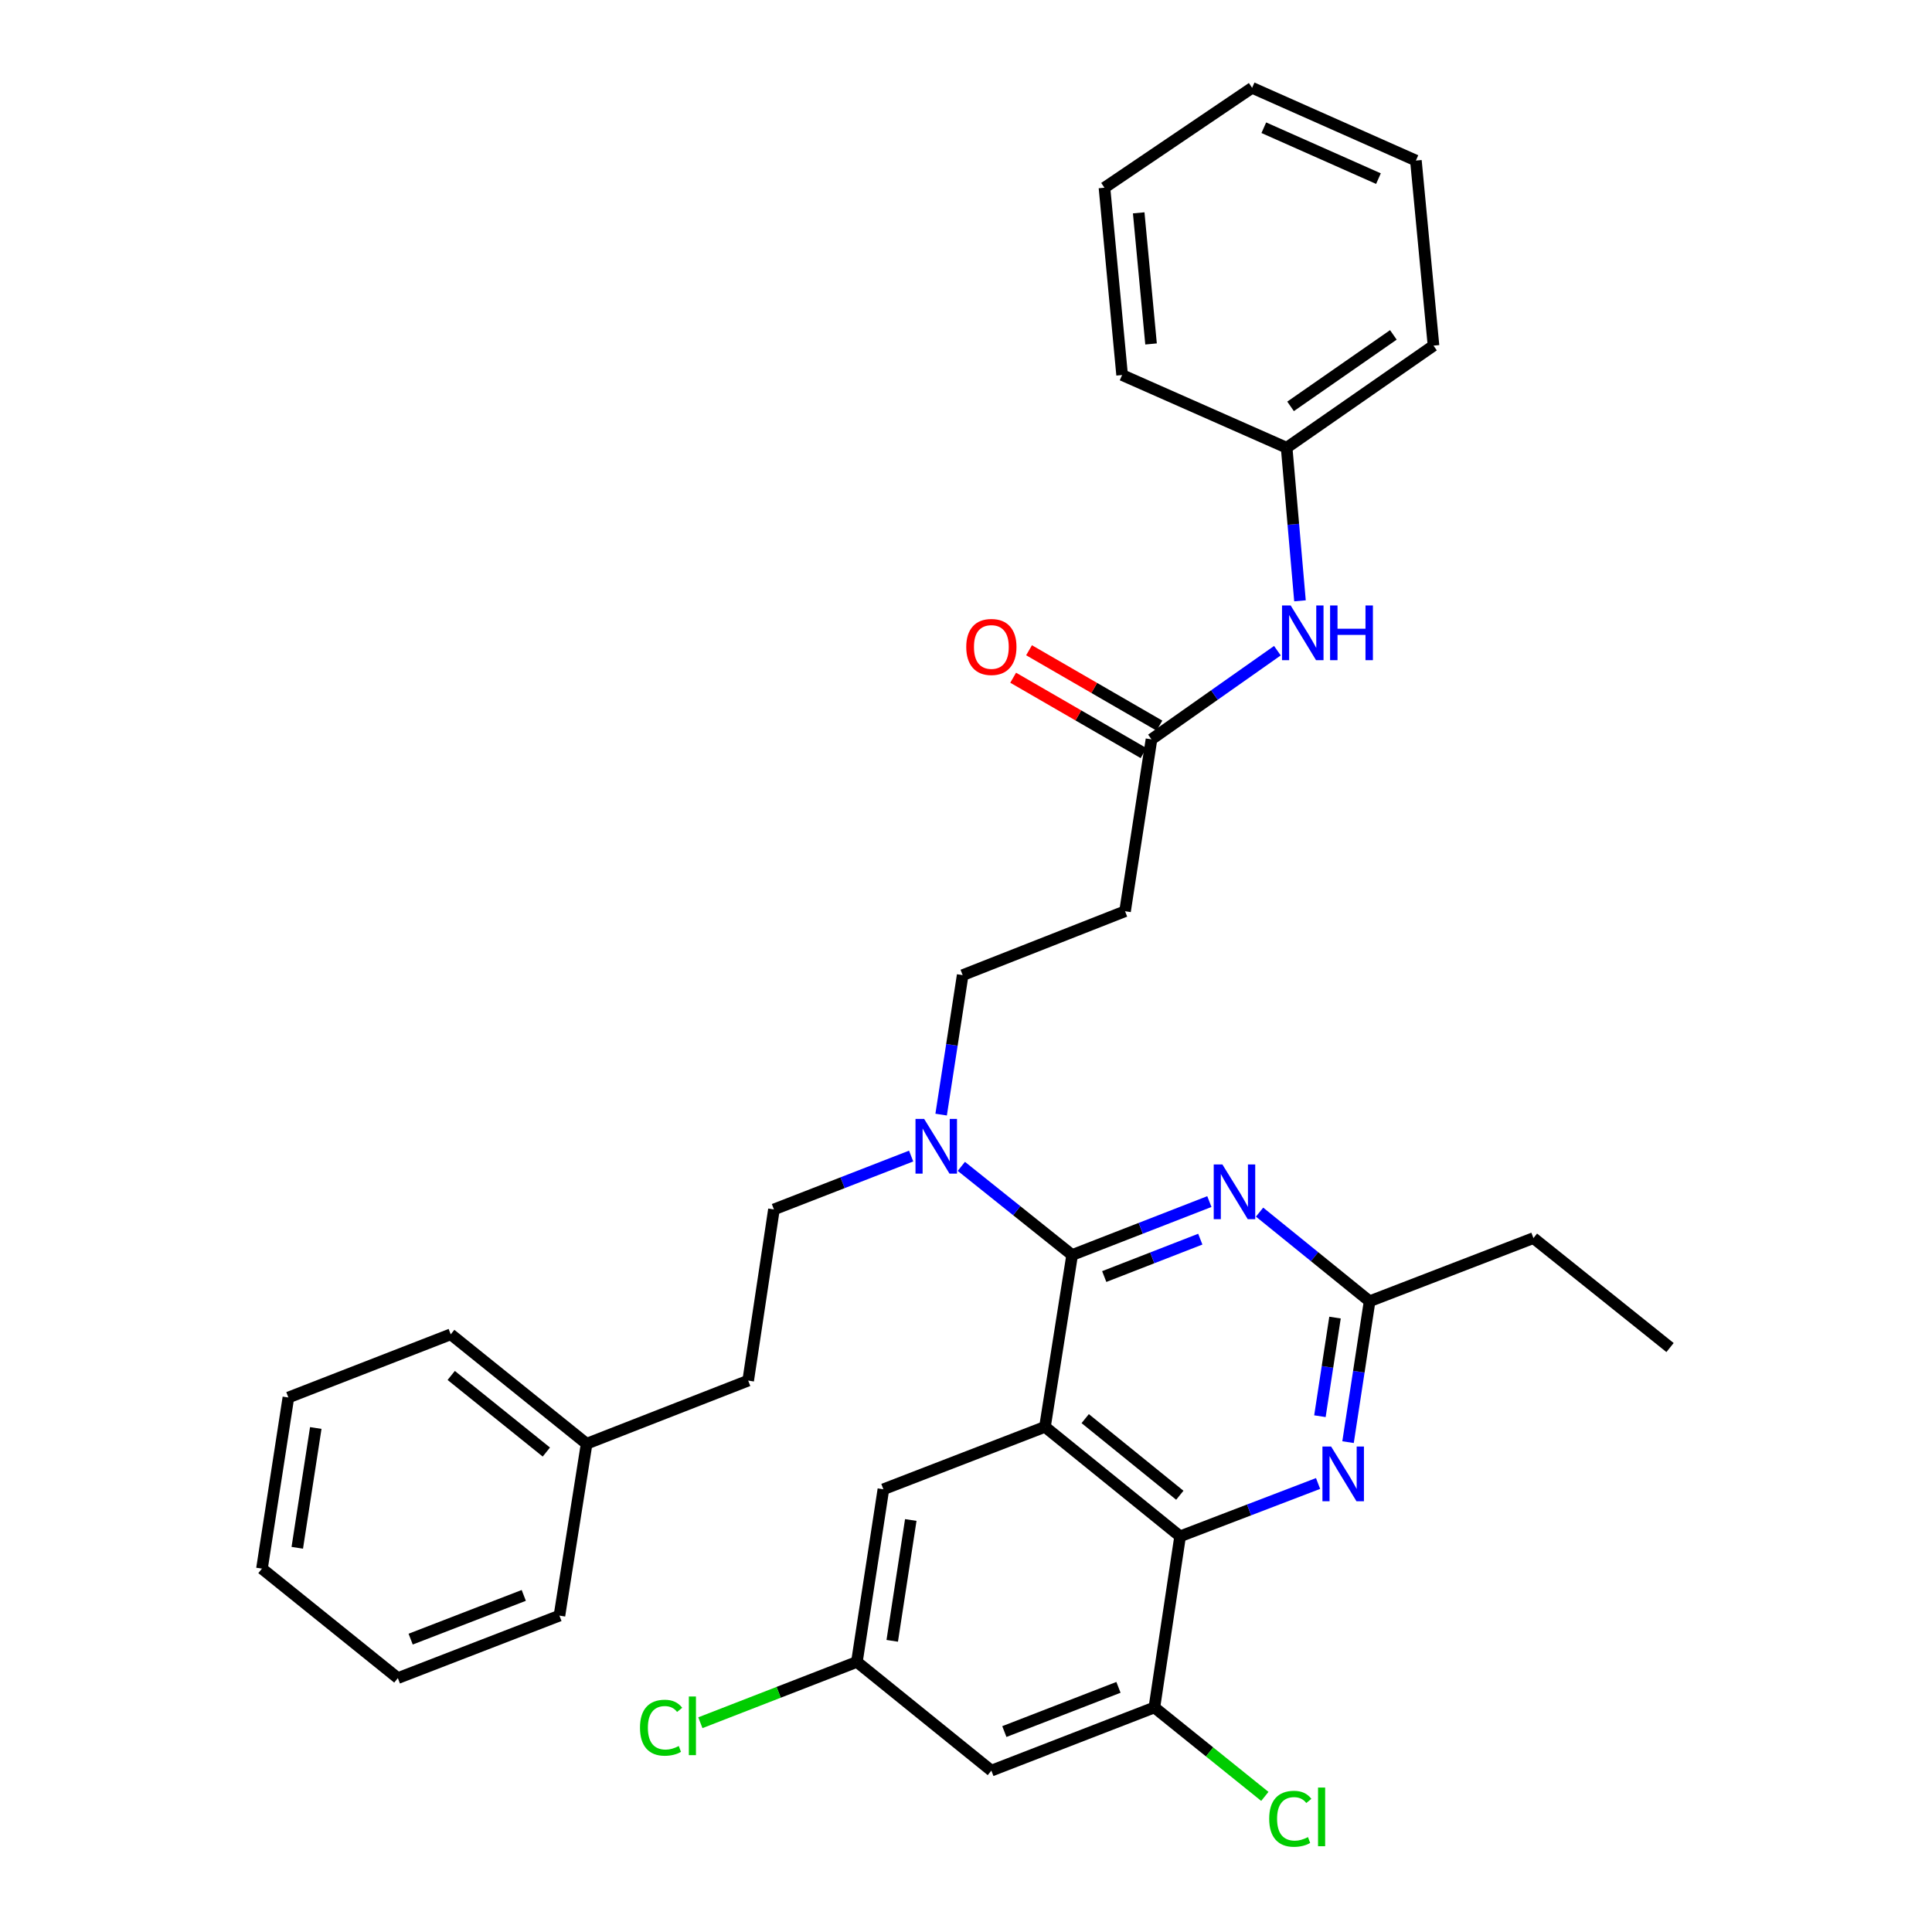 <?xml version='1.0' encoding='iso-8859-1'?>
<svg version='1.1' baseProfile='full'
              xmlns='http://www.w3.org/2000/svg'
                      xmlns:rdkit='http://www.rdkit.org/xml'
                      xmlns:xlink='http://www.w3.org/1999/xlink'
                  xml:space='preserve'
width='1000px' height='1000px' viewBox='0 0 1000 1000'>
<!-- END OF HEADER -->
<rect style='opacity:1.0;fill:#FFFFFF;stroke:none' width='1000' height='1000' x='0' y='0'> </rect>
<path class='bond-0' d='M 540.871,738.539 L 554.939,649.589' style='fill:none;fill-rule:evenodd;stroke:#000000;stroke-width:6px;stroke-linecap:butt;stroke-linejoin:miter;stroke-opacity:1' />
<path class='bond-1' d='M 540.871,738.539 L 610.826,795.202' style='fill:none;fill-rule:evenodd;stroke:#000000;stroke-width:6px;stroke-linecap:butt;stroke-linejoin:miter;stroke-opacity:1' />
<path class='bond-1' d='M 561.7,734.277 L 610.669,773.942' style='fill:none;fill-rule:evenodd;stroke:#000000;stroke-width:6px;stroke-linecap:butt;stroke-linejoin:miter;stroke-opacity:1' />
<path class='bond-8' d='M 540.871,738.539 L 457.24,770.852' style='fill:none;fill-rule:evenodd;stroke:#000000;stroke-width:6px;stroke-linecap:butt;stroke-linejoin:miter;stroke-opacity:1' />
<path class='bond-2' d='M 554.939,649.589 L 590.453,635.761' style='fill:none;fill-rule:evenodd;stroke:#000000;stroke-width:6px;stroke-linecap:butt;stroke-linejoin:miter;stroke-opacity:1' />
<path class='bond-2' d='M 590.453,635.761 L 625.967,621.934' style='fill:none;fill-rule:evenodd;stroke:#0000FF;stroke-width:6px;stroke-linecap:butt;stroke-linejoin:miter;stroke-opacity:1' />
<path class='bond-2' d='M 571.551,660.743 L 596.411,651.064' style='fill:none;fill-rule:evenodd;stroke:#000000;stroke-width:6px;stroke-linecap:butt;stroke-linejoin:miter;stroke-opacity:1' />
<path class='bond-2' d='M 596.411,651.064 L 621.271,641.384' style='fill:none;fill-rule:evenodd;stroke:#0000FF;stroke-width:6px;stroke-linecap:butt;stroke-linejoin:miter;stroke-opacity:1' />
<path class='bond-6' d='M 554.939,649.589 L 526.266,626.651' style='fill:none;fill-rule:evenodd;stroke:#000000;stroke-width:6px;stroke-linecap:butt;stroke-linejoin:miter;stroke-opacity:1' />
<path class='bond-6' d='M 526.266,626.651 L 497.592,603.712' style='fill:none;fill-rule:evenodd;stroke:#0000FF;stroke-width:6px;stroke-linecap:butt;stroke-linejoin:miter;stroke-opacity:1' />
<path class='bond-3' d='M 610.826,795.202 L 646.529,781.525' style='fill:none;fill-rule:evenodd;stroke:#000000;stroke-width:6px;stroke-linecap:butt;stroke-linejoin:miter;stroke-opacity:1' />
<path class='bond-3' d='M 646.529,781.525 L 682.233,767.849' style='fill:none;fill-rule:evenodd;stroke:#0000FF;stroke-width:6px;stroke-linecap:butt;stroke-linejoin:miter;stroke-opacity:1' />
<path class='bond-5' d='M 610.826,795.202 L 597.507,883.777' style='fill:none;fill-rule:evenodd;stroke:#000000;stroke-width:6px;stroke-linecap:butt;stroke-linejoin:miter;stroke-opacity:1' />
<path class='bond-4' d='M 651.952,627.396 L 680.43,650.462' style='fill:none;fill-rule:evenodd;stroke:#0000FF;stroke-width:6px;stroke-linecap:butt;stroke-linejoin:miter;stroke-opacity:1' />
<path class='bond-4' d='M 680.43,650.462 L 708.908,673.528' style='fill:none;fill-rule:evenodd;stroke:#000000;stroke-width:6px;stroke-linecap:butt;stroke-linejoin:miter;stroke-opacity:1' />
<path class='bond-34' d='M 697.746,746.45 L 703.327,709.989' style='fill:none;fill-rule:evenodd;stroke:#0000FF;stroke-width:6px;stroke-linecap:butt;stroke-linejoin:miter;stroke-opacity:1' />
<path class='bond-34' d='M 703.327,709.989 L 708.908,673.528' style='fill:none;fill-rule:evenodd;stroke:#000000;stroke-width:6px;stroke-linecap:butt;stroke-linejoin:miter;stroke-opacity:1' />
<path class='bond-34' d='M 683.188,733.027 L 687.094,707.504' style='fill:none;fill-rule:evenodd;stroke:#0000FF;stroke-width:6px;stroke-linecap:butt;stroke-linejoin:miter;stroke-opacity:1' />
<path class='bond-34' d='M 687.094,707.504 L 691.001,681.982' style='fill:none;fill-rule:evenodd;stroke:#000000;stroke-width:6px;stroke-linecap:butt;stroke-linejoin:miter;stroke-opacity:1' />
<path class='bond-21' d='M 708.908,673.528 L 793.706,640.831' style='fill:none;fill-rule:evenodd;stroke:#000000;stroke-width:6px;stroke-linecap:butt;stroke-linejoin:miter;stroke-opacity:1' />
<path class='bond-9' d='M 597.507,883.777 L 513.128,916.474' style='fill:none;fill-rule:evenodd;stroke:#000000;stroke-width:6px;stroke-linecap:butt;stroke-linejoin:miter;stroke-opacity:1' />
<path class='bond-9' d='M 578.916,873.369 L 519.851,896.257' style='fill:none;fill-rule:evenodd;stroke:#000000;stroke-width:6px;stroke-linecap:butt;stroke-linejoin:miter;stroke-opacity:1' />
<path class='bond-16' d='M 597.507,883.777 L 626.091,906.794' style='fill:none;fill-rule:evenodd;stroke:#000000;stroke-width:6px;stroke-linecap:butt;stroke-linejoin:miter;stroke-opacity:1' />
<path class='bond-16' d='M 626.091,906.794 L 654.676,929.81' style='fill:none;fill-rule:evenodd;stroke:#00CC00;stroke-width:6px;stroke-linecap:butt;stroke-linejoin:miter;stroke-opacity:1' />
<path class='bond-13' d='M 487.132,576.917 L 492.704,540.821' style='fill:none;fill-rule:evenodd;stroke:#0000FF;stroke-width:6px;stroke-linecap:butt;stroke-linejoin:miter;stroke-opacity:1' />
<path class='bond-13' d='M 492.704,540.821 L 498.276,504.725' style='fill:none;fill-rule:evenodd;stroke:#000000;stroke-width:6px;stroke-linecap:butt;stroke-linejoin:miter;stroke-opacity:1' />
<path class='bond-15' d='M 471.607,598.373 L 436.097,612.185' style='fill:none;fill-rule:evenodd;stroke:#0000FF;stroke-width:6px;stroke-linecap:butt;stroke-linejoin:miter;stroke-opacity:1' />
<path class='bond-15' d='M 436.097,612.185 L 400.587,625.997' style='fill:none;fill-rule:evenodd;stroke:#000000;stroke-width:6px;stroke-linecap:butt;stroke-linejoin:miter;stroke-opacity:1' />
<path class='bond-7' d='M 596.001,382.687 L 582.326,471.654' style='fill:none;fill-rule:evenodd;stroke:#000000;stroke-width:6px;stroke-linecap:butt;stroke-linejoin:miter;stroke-opacity:1' />
<path class='bond-11' d='M 596.001,382.687 L 628.59,359.741' style='fill:none;fill-rule:evenodd;stroke:#000000;stroke-width:6px;stroke-linecap:butt;stroke-linejoin:miter;stroke-opacity:1' />
<path class='bond-11' d='M 628.59,359.741 L 661.179,336.795' style='fill:none;fill-rule:evenodd;stroke:#0000FF;stroke-width:6px;stroke-linecap:butt;stroke-linejoin:miter;stroke-opacity:1' />
<path class='bond-14' d='M 600.11,375.578 L 566.37,356.074' style='fill:none;fill-rule:evenodd;stroke:#000000;stroke-width:6px;stroke-linecap:butt;stroke-linejoin:miter;stroke-opacity:1' />
<path class='bond-14' d='M 566.37,356.074 L 532.63,336.571' style='fill:none;fill-rule:evenodd;stroke:#FF0000;stroke-width:6px;stroke-linecap:butt;stroke-linejoin:miter;stroke-opacity:1' />
<path class='bond-14' d='M 591.892,389.795 L 558.152,370.292' style='fill:none;fill-rule:evenodd;stroke:#000000;stroke-width:6px;stroke-linecap:butt;stroke-linejoin:miter;stroke-opacity:1' />
<path class='bond-14' d='M 558.152,370.292 L 524.412,350.788' style='fill:none;fill-rule:evenodd;stroke:#FF0000;stroke-width:6px;stroke-linecap:butt;stroke-linejoin:miter;stroke-opacity:1' />
<path class='bond-12' d='M 457.24,770.852 L 443.529,860.203' style='fill:none;fill-rule:evenodd;stroke:#000000;stroke-width:6px;stroke-linecap:butt;stroke-linejoin:miter;stroke-opacity:1' />
<path class='bond-12' d='M 471.415,786.746 L 461.817,849.291' style='fill:none;fill-rule:evenodd;stroke:#000000;stroke-width:6px;stroke-linecap:butt;stroke-linejoin:miter;stroke-opacity:1' />
<path class='bond-33' d='M 513.128,916.474 L 443.529,860.203' style='fill:none;fill-rule:evenodd;stroke:#000000;stroke-width:6px;stroke-linecap:butt;stroke-linejoin:miter;stroke-opacity:1' />
<path class='bond-10' d='M 582.326,471.654 L 498.276,504.725' style='fill:none;fill-rule:evenodd;stroke:#000000;stroke-width:6px;stroke-linecap:butt;stroke-linejoin:miter;stroke-opacity:1' />
<path class='bond-18' d='M 672.87,310.983 L 669.418,271.365' style='fill:none;fill-rule:evenodd;stroke:#0000FF;stroke-width:6px;stroke-linecap:butt;stroke-linejoin:miter;stroke-opacity:1' />
<path class='bond-18' d='M 669.418,271.365 L 665.966,231.746' style='fill:none;fill-rule:evenodd;stroke:#000000;stroke-width:6px;stroke-linecap:butt;stroke-linejoin:miter;stroke-opacity:1' />
<path class='bond-17' d='M 443.529,860.203 L 403.018,875.942' style='fill:none;fill-rule:evenodd;stroke:#000000;stroke-width:6px;stroke-linecap:butt;stroke-linejoin:miter;stroke-opacity:1' />
<path class='bond-17' d='M 403.018,875.942 L 362.507,891.681' style='fill:none;fill-rule:evenodd;stroke:#00CC00;stroke-width:6px;stroke-linecap:butt;stroke-linejoin:miter;stroke-opacity:1' />
<path class='bond-19' d='M 400.587,625.997 L 387.258,714.6' style='fill:none;fill-rule:evenodd;stroke:#000000;stroke-width:6px;stroke-linecap:butt;stroke-linejoin:miter;stroke-opacity:1' />
<path class='bond-22' d='M 665.966,231.746 L 741.979,178.897' style='fill:none;fill-rule:evenodd;stroke:#000000;stroke-width:6px;stroke-linecap:butt;stroke-linejoin:miter;stroke-opacity:1' />
<path class='bond-22' d='M 667.993,210.336 L 721.202,173.341' style='fill:none;fill-rule:evenodd;stroke:#000000;stroke-width:6px;stroke-linecap:butt;stroke-linejoin:miter;stroke-opacity:1' />
<path class='bond-23' d='M 665.966,231.746 L 580.802,194.114' style='fill:none;fill-rule:evenodd;stroke:#000000;stroke-width:6px;stroke-linecap:butt;stroke-linejoin:miter;stroke-opacity:1' />
<path class='bond-20' d='M 387.258,714.6 L 303.636,747.278' style='fill:none;fill-rule:evenodd;stroke:#000000;stroke-width:6px;stroke-linecap:butt;stroke-linejoin:miter;stroke-opacity:1' />
<path class='bond-24' d='M 303.636,747.278 L 233.298,690.643' style='fill:none;fill-rule:evenodd;stroke:#000000;stroke-width:6px;stroke-linecap:butt;stroke-linejoin:miter;stroke-opacity:1' />
<path class='bond-24' d='M 282.787,751.574 L 233.55,711.929' style='fill:none;fill-rule:evenodd;stroke:#000000;stroke-width:6px;stroke-linecap:butt;stroke-linejoin:miter;stroke-opacity:1' />
<path class='bond-25' d='M 303.636,747.278 L 289.569,836.246' style='fill:none;fill-rule:evenodd;stroke:#000000;stroke-width:6px;stroke-linecap:butt;stroke-linejoin:miter;stroke-opacity:1' />
<path class='bond-26' d='M 793.706,640.831 L 864.409,697.485' style='fill:none;fill-rule:evenodd;stroke:#000000;stroke-width:6px;stroke-linecap:butt;stroke-linejoin:miter;stroke-opacity:1' />
<path class='bond-29' d='M 741.979,178.897 L 732.865,83.096' style='fill:none;fill-rule:evenodd;stroke:#000000;stroke-width:6px;stroke-linecap:butt;stroke-linejoin:miter;stroke-opacity:1' />
<path class='bond-30' d='M 580.802,194.114 L 571.67,97.164' style='fill:none;fill-rule:evenodd;stroke:#000000;stroke-width:6px;stroke-linecap:butt;stroke-linejoin:miter;stroke-opacity:1' />
<path class='bond-30' d='M 595.782,178.031 L 589.389,110.166' style='fill:none;fill-rule:evenodd;stroke:#000000;stroke-width:6px;stroke-linecap:butt;stroke-linejoin:miter;stroke-opacity:1' />
<path class='bond-27' d='M 233.298,690.643 L 149.266,723.34' style='fill:none;fill-rule:evenodd;stroke:#000000;stroke-width:6px;stroke-linecap:butt;stroke-linejoin:miter;stroke-opacity:1' />
<path class='bond-28' d='M 289.569,836.246 L 205.929,868.578' style='fill:none;fill-rule:evenodd;stroke:#000000;stroke-width:6px;stroke-linecap:butt;stroke-linejoin:miter;stroke-opacity:1' />
<path class='bond-28' d='M 271.102,825.779 L 212.554,848.411' style='fill:none;fill-rule:evenodd;stroke:#000000;stroke-width:6px;stroke-linecap:butt;stroke-linejoin:miter;stroke-opacity:1' />
<path class='bond-35' d='M 149.266,723.34 L 135.591,811.915' style='fill:none;fill-rule:evenodd;stroke:#000000;stroke-width:6px;stroke-linecap:butt;stroke-linejoin:miter;stroke-opacity:1' />
<path class='bond-35' d='M 163.444,739.132 L 153.871,801.134' style='fill:none;fill-rule:evenodd;stroke:#000000;stroke-width:6px;stroke-linecap:butt;stroke-linejoin:miter;stroke-opacity:1' />
<path class='bond-31' d='M 205.929,868.578 L 135.591,811.915' style='fill:none;fill-rule:evenodd;stroke:#000000;stroke-width:6px;stroke-linecap:butt;stroke-linejoin:miter;stroke-opacity:1' />
<path class='bond-36' d='M 732.865,83.096 L 648.094,45.455' style='fill:none;fill-rule:evenodd;stroke:#000000;stroke-width:6px;stroke-linecap:butt;stroke-linejoin:miter;stroke-opacity:1' />
<path class='bond-36' d='M 713.485,92.458 L 654.145,66.109' style='fill:none;fill-rule:evenodd;stroke:#000000;stroke-width:6px;stroke-linecap:butt;stroke-linejoin:miter;stroke-opacity:1' />
<path class='bond-32' d='M 571.67,97.164 L 648.094,45.455' style='fill:none;fill-rule:evenodd;stroke:#000000;stroke-width:6px;stroke-linecap:butt;stroke-linejoin:miter;stroke-opacity:1' />
<path  class='atom-3' d='M 632.702 602.714
L 641.982 617.714
Q 642.902 619.194, 644.382 621.874
Q 645.862 624.554, 645.942 624.714
L 645.942 602.714
L 649.702 602.714
L 649.702 631.034
L 645.822 631.034
L 635.862 614.634
Q 634.702 612.714, 633.462 610.514
Q 632.262 608.314, 631.902 607.634
L 631.902 631.034
L 628.222 631.034
L 628.222 602.714
L 632.702 602.714
' fill='#0000FF'/>
<path  class='atom-4' d='M 688.972 748.71
L 698.252 763.71
Q 699.172 765.19, 700.652 767.87
Q 702.132 770.55, 702.212 770.71
L 702.212 748.71
L 705.972 748.71
L 705.972 777.03
L 702.092 777.03
L 692.132 760.63
Q 690.972 758.71, 689.732 756.51
Q 688.532 754.31, 688.172 753.63
L 688.172 777.03
L 684.492 777.03
L 684.492 748.71
L 688.972 748.71
' fill='#0000FF'/>
<path  class='atom-7' d='M 478.34 579.158
L 487.62 594.158
Q 488.54 595.638, 490.02 598.318
Q 491.5 600.998, 491.58 601.158
L 491.58 579.158
L 495.34 579.158
L 495.34 607.478
L 491.46 607.478
L 481.5 591.078
Q 480.34 589.158, 479.1 586.958
Q 477.9 584.758, 477.54 584.078
L 477.54 607.478
L 473.86 607.478
L 473.86 579.158
L 478.34 579.158
' fill='#0000FF'/>
<path  class='atom-12' d='M 668.053 313.387
L 677.333 328.387
Q 678.253 329.867, 679.733 332.547
Q 681.213 335.227, 681.293 335.387
L 681.293 313.387
L 685.053 313.387
L 685.053 341.707
L 681.173 341.707
L 671.213 325.307
Q 670.053 323.387, 668.813 321.187
Q 667.613 318.987, 667.253 318.307
L 667.253 341.707
L 663.573 341.707
L 663.573 313.387
L 668.053 313.387
' fill='#0000FF'/>
<path  class='atom-12' d='M 688.453 313.387
L 692.293 313.387
L 692.293 325.427
L 706.773 325.427
L 706.773 313.387
L 710.613 313.387
L 710.613 341.707
L 706.773 341.707
L 706.773 328.627
L 692.293 328.627
L 692.293 341.707
L 688.453 341.707
L 688.453 313.387
' fill='#0000FF'/>
<path  class='atom-15' d='M 500.128 334.862
Q 500.128 328.062, 503.488 324.262
Q 506.848 320.462, 513.128 320.462
Q 519.408 320.462, 522.768 324.262
Q 526.128 328.062, 526.128 334.862
Q 526.128 341.742, 522.728 345.662
Q 519.328 349.542, 513.128 349.542
Q 506.888 349.542, 503.488 345.662
Q 500.128 341.782, 500.128 334.862
M 513.128 346.342
Q 517.448 346.342, 519.768 343.462
Q 522.128 340.542, 522.128 334.862
Q 522.128 329.302, 519.768 326.502
Q 517.448 323.662, 513.128 323.662
Q 508.808 323.662, 506.448 326.462
Q 504.128 329.262, 504.128 334.862
Q 504.128 340.582, 506.448 343.462
Q 508.808 346.342, 513.128 346.342
' fill='#FF0000'/>
<path  class='atom-17' d='M 656.934 941.402
Q 656.934 934.362, 660.214 930.682
Q 663.534 926.962, 669.814 926.962
Q 675.654 926.962, 678.774 931.082
L 676.134 933.242
Q 673.854 930.242, 669.814 930.242
Q 665.534 930.242, 663.254 933.122
Q 661.014 935.962, 661.014 941.402
Q 661.014 947.002, 663.334 949.882
Q 665.694 952.762, 670.254 952.762
Q 673.374 952.762, 677.014 950.882
L 678.134 953.882
Q 676.654 954.842, 674.414 955.402
Q 672.174 955.962, 669.694 955.962
Q 663.534 955.962, 660.214 952.202
Q 656.934 948.442, 656.934 941.402
' fill='#00CC00'/>
<path  class='atom-17' d='M 682.214 925.242
L 685.894 925.242
L 685.894 955.602
L 682.214 955.602
L 682.214 925.242
' fill='#00CC00'/>
<path  class='atom-18' d='M 331.264 894.263
Q 331.264 887.223, 334.544 883.543
Q 337.864 879.823, 344.144 879.823
Q 349.984 879.823, 353.104 883.943
L 350.464 886.103
Q 348.184 883.103, 344.144 883.103
Q 339.864 883.103, 337.584 885.983
Q 335.344 888.823, 335.344 894.263
Q 335.344 899.863, 337.664 902.743
Q 340.024 905.623, 344.584 905.623
Q 347.704 905.623, 351.344 903.743
L 352.464 906.743
Q 350.984 907.703, 348.744 908.263
Q 346.504 908.823, 344.024 908.823
Q 337.864 908.823, 334.544 905.063
Q 331.264 901.303, 331.264 894.263
' fill='#00CC00'/>
<path  class='atom-18' d='M 356.544 878.103
L 360.224 878.103
L 360.224 908.463
L 356.544 908.463
L 356.544 878.103
' fill='#00CC00'/>
</svg>
